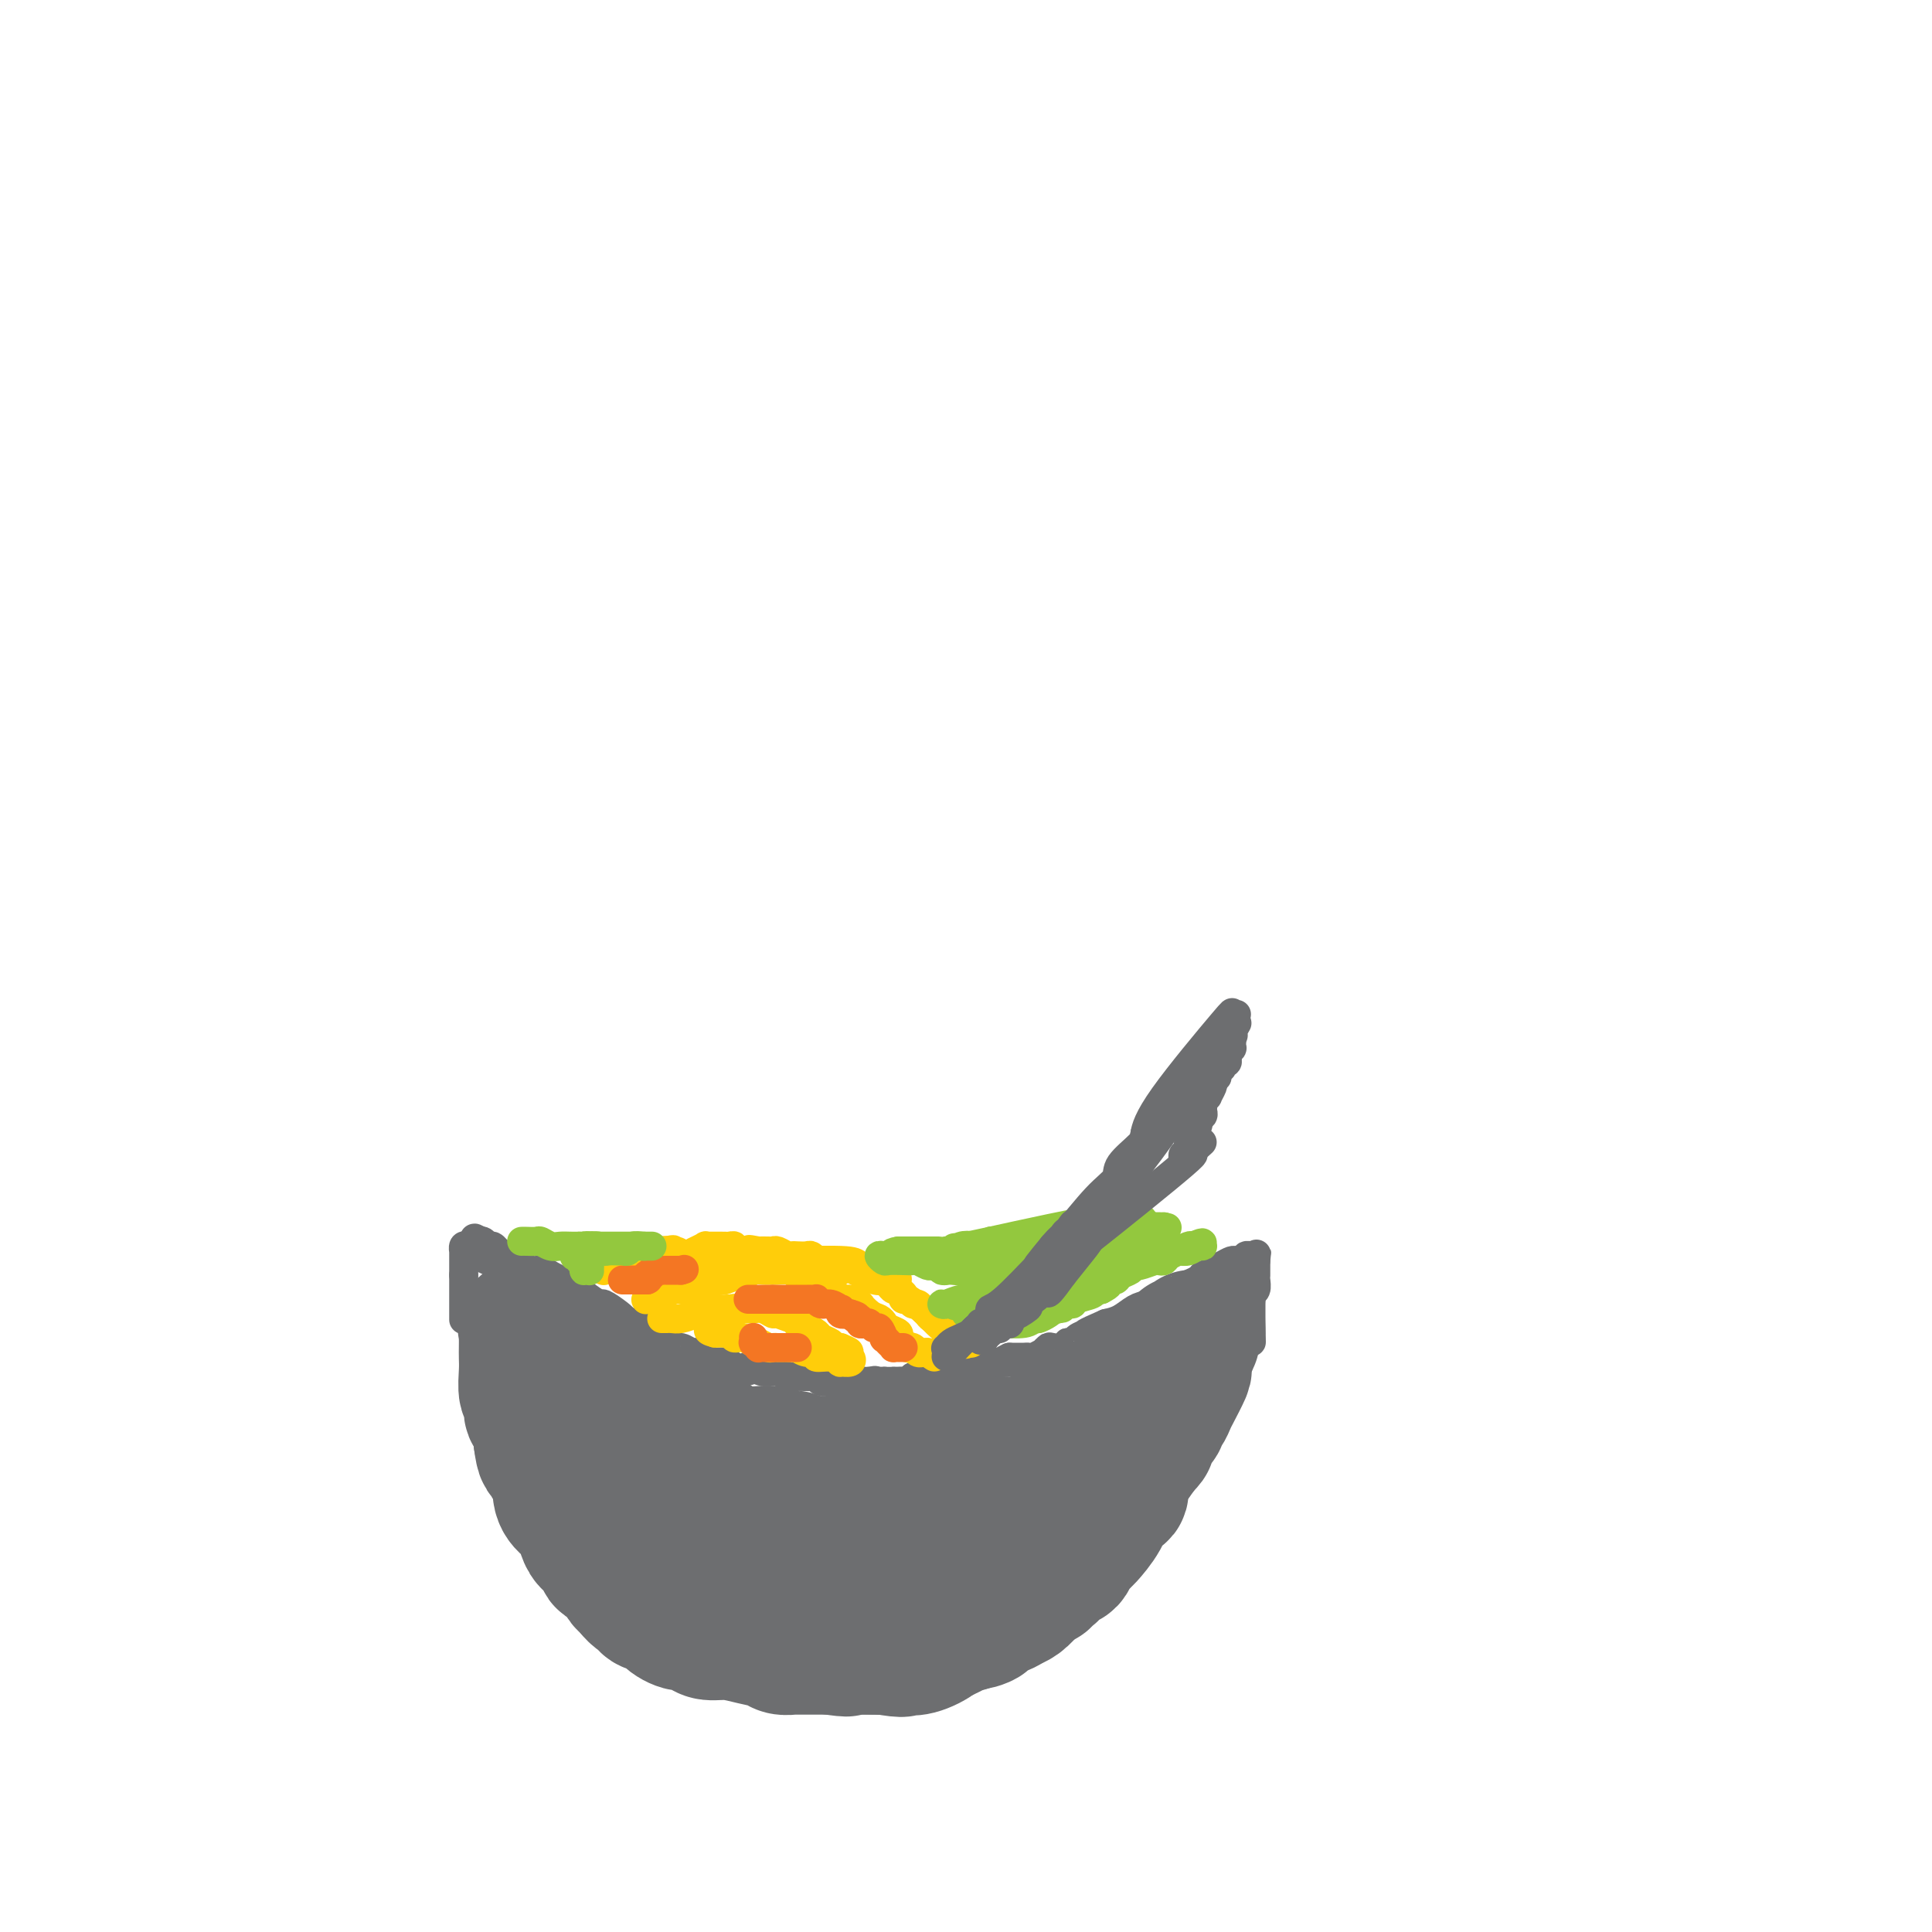 <svg viewBox='0 0 400 400' version='1.1' xmlns='http://www.w3.org/2000/svg' xmlns:xlink='http://www.w3.org/1999/xlink'><g fill='none' stroke='#6D6E70' stroke-width='28' stroke-linecap='round' stroke-linejoin='round'><path d='M114,283c-0.080,-0.133 -0.160,-0.266 0,0c0.160,0.266 0.562,0.931 1,2c0.438,1.069 0.914,2.542 1,4c0.086,1.458 -0.219,2.901 0,4c0.219,1.099 0.962,1.852 2,3c1.038,1.148 2.371,2.689 3,4c0.629,1.311 0.554,2.391 1,3c0.446,0.609 1.413,0.745 2,1c0.587,0.255 0.793,0.627 1,1'/><path d='M125,305c1.748,2.328 1.617,2.148 3,3c1.383,0.852 4.279,2.735 6,4c1.721,1.265 2.267,1.911 3,3c0.733,1.089 1.653,2.621 3,4c1.347,1.379 3.120,2.604 5,5c1.880,2.396 3.868,5.963 5,8c1.132,2.037 1.410,2.543 2,3c0.590,0.457 1.492,0.864 2,1c0.508,0.136 0.621,0.002 1,0c0.379,-0.002 1.023,0.129 3,1c1.977,0.871 5.285,2.482 8,3c2.715,0.518 4.835,-0.057 6,0c1.165,0.057 1.374,0.747 2,1c0.626,0.253 1.669,0.068 3,0c1.331,-0.068 2.952,-0.019 4,0c1.048,0.019 1.524,0.010 2,0'/><path d='M183,341c5.447,0.935 3.564,0.272 3,0c-0.564,-0.272 0.189,-0.154 1,0c0.811,0.154 1.678,0.343 3,0c1.322,-0.343 3.097,-1.218 4,-2c0.903,-0.782 0.934,-1.471 2,-2c1.066,-0.529 3.167,-0.897 4,-1c0.833,-0.103 0.399,0.060 1,0c0.601,-0.060 2.236,-0.341 3,-1c0.764,-0.659 0.655,-1.695 1,-2c0.345,-0.305 1.143,0.122 2,0c0.857,-0.122 1.774,-0.792 2,-1c0.226,-0.208 -0.238,0.046 0,0c0.238,-0.046 1.177,-0.394 2,-1c0.823,-0.606 1.529,-1.471 2,-2c0.471,-0.529 0.706,-0.723 1,-1c0.294,-0.277 0.647,-0.639 1,-1'/><path d='M215,327c1.882,-1.184 1.085,-0.144 1,0c-0.085,0.144 0.540,-0.609 1,-1c0.460,-0.391 0.753,-0.419 1,-1c0.247,-0.581 0.448,-1.714 1,-2c0.552,-0.286 1.455,0.277 2,0c0.545,-0.277 0.730,-1.392 1,-2c0.270,-0.608 0.624,-0.710 1,-1c0.376,-0.290 0.774,-0.770 1,-1c0.226,-0.230 0.280,-0.211 1,-1c0.720,-0.789 2.106,-2.386 3,-4c0.894,-1.614 1.297,-3.244 2,-4c0.703,-0.756 1.708,-0.636 2,-1c0.292,-0.364 -0.128,-1.211 0,-2c0.128,-0.789 0.804,-1.520 1,-2c0.196,-0.480 -0.087,-0.709 0,-1c0.087,-0.291 0.543,-0.646 1,-1'/><path d='M234,303c3.117,-4.091 1.408,-2.318 1,-2c-0.408,0.318 0.483,-0.821 1,-2c0.517,-1.179 0.659,-2.400 1,-3c0.341,-0.600 0.880,-0.581 1,-1c0.120,-0.419 -0.179,-1.278 0,-2c0.179,-0.722 0.836,-1.308 1,-2c0.164,-0.692 -0.166,-1.491 0,-2c0.166,-0.509 0.829,-0.728 1,-1c0.171,-0.272 -0.150,-0.595 0,-1c0.150,-0.405 0.772,-0.890 1,-1c0.228,-0.110 0.061,0.156 0,0c-0.061,-0.156 -0.016,-0.734 0,-1c0.016,-0.266 0.005,-0.219 0,0c-0.005,0.219 -0.002,0.609 0,1'/><path d='M241,286c1.125,-2.018 0.437,1.437 0,3c-0.437,1.563 -0.623,1.235 -1,2c-0.377,0.765 -0.946,2.624 -2,4c-1.054,1.376 -2.593,2.270 -4,4c-1.407,1.730 -2.683,4.298 -4,6c-1.317,1.702 -2.676,2.539 -4,4c-1.324,1.461 -2.614,3.546 -4,5c-1.386,1.454 -2.869,2.276 -4,3c-1.131,0.724 -1.908,1.350 -3,2c-1.092,0.650 -2.497,1.325 -4,2c-1.503,0.675 -3.105,1.350 -4,2c-0.895,0.650 -1.082,1.276 -2,2c-0.918,0.724 -2.566,1.544 -4,2c-1.434,0.456 -2.655,0.546 -4,1c-1.345,0.454 -2.813,1.273 -4,2c-1.187,0.727 -2.094,1.364 -3,2'/><path d='M190,332c-5.716,2.962 -4.006,1.368 -4,1c0.006,-0.368 -1.692,0.490 -3,1c-1.308,0.510 -2.228,0.673 -3,1c-0.772,0.327 -1.398,0.820 -2,1c-0.602,0.180 -1.182,0.048 -2,0c-0.818,-0.048 -1.875,-0.013 -3,0c-1.125,0.013 -2.318,0.003 -3,0c-0.682,-0.003 -0.854,0.000 -1,0c-0.146,-0.000 -0.266,-0.004 -1,0c-0.734,0.004 -2.084,0.016 -3,0c-0.916,-0.016 -1.400,-0.060 -2,0c-0.600,0.060 -1.315,0.223 -2,0c-0.685,-0.223 -1.338,-0.833 -2,-1c-0.662,-0.167 -1.332,0.109 -2,0c-0.668,-0.109 -1.334,-0.603 -2,-1c-0.666,-0.397 -1.333,-0.699 -2,-1'/><path d='M153,333c-3.718,-0.403 -1.512,0.090 -1,0c0.512,-0.090 -0.670,-0.763 -1,-1c-0.330,-0.237 0.192,-0.039 0,0c-0.192,0.039 -1.098,-0.080 -2,0c-0.902,0.080 -1.800,0.358 -2,0c-0.200,-0.358 0.298,-1.352 0,-2c-0.298,-0.648 -1.393,-0.949 -2,-1c-0.607,-0.051 -0.728,0.149 -1,0c-0.272,-0.149 -0.696,-0.647 -1,-1c-0.304,-0.353 -0.487,-0.560 -1,-1c-0.513,-0.440 -1.356,-1.112 -2,-2c-0.644,-0.888 -1.090,-1.992 -2,-3c-0.910,-1.008 -2.285,-1.920 -3,-3c-0.715,-1.080 -0.769,-2.329 -1,-3c-0.231,-0.671 -0.637,-0.763 -1,-1c-0.363,-0.237 -0.681,-0.618 -1,-1'/><path d='M132,314c-2.101,-2.789 -1.352,-2.260 -1,-2c0.352,0.260 0.307,0.251 0,0c-0.307,-0.251 -0.877,-0.744 -1,-1c-0.123,-0.256 0.203,-0.274 0,-1c-0.203,-0.726 -0.933,-2.158 -1,-3c-0.067,-0.842 0.529,-1.094 0,-2c-0.529,-0.906 -2.183,-2.467 -3,-4c-0.817,-1.533 -0.797,-3.040 -1,-4c-0.203,-0.960 -0.629,-1.374 -1,-2c-0.371,-0.626 -0.688,-1.464 -1,-2c-0.312,-0.536 -0.619,-0.770 -1,-1c-0.381,-0.230 -0.837,-0.457 -1,-1c-0.163,-0.543 -0.033,-1.403 0,-2c0.033,-0.597 -0.029,-0.930 0,-1c0.029,-0.070 0.151,0.123 0,0c-0.151,-0.123 -0.576,-0.561 -1,-1'/><path d='M120,287c-1.807,-4.334 -0.326,-1.669 0,-1c0.326,0.669 -0.505,-0.657 -1,-1c-0.495,-0.343 -0.655,0.297 -1,0c-0.345,-0.297 -0.875,-1.531 -1,-2c-0.125,-0.469 0.156,-0.172 0,0c-0.156,0.172 -0.748,0.219 -1,0c-0.252,-0.219 -0.162,-0.702 0,-1c0.162,-0.298 0.397,-0.409 0,-1c-0.397,-0.591 -1.426,-1.660 -2,-2c-0.574,-0.340 -0.694,0.049 -1,0c-0.306,-0.049 -0.799,-0.535 -1,-1c-0.201,-0.465 -0.109,-0.909 0,-1c0.109,-0.091 0.235,0.172 0,0c-0.235,-0.172 -0.833,-0.777 -1,-1c-0.167,-0.223 0.095,-0.064 0,0c-0.095,0.064 -0.548,0.032 -1,0'/><path d='M110,276c-1.774,-1.980 -1.207,-1.429 -1,-1c0.207,0.429 0.056,0.735 0,1c-0.056,0.265 -0.016,0.488 0,1c0.016,0.512 0.008,1.311 0,2c-0.008,0.689 -0.017,1.267 0,2c0.017,0.733 0.060,1.619 0,3c-0.060,1.381 -0.223,3.255 0,4c0.223,0.745 0.830,0.360 1,1c0.170,0.640 -0.099,2.306 0,3c0.099,0.694 0.565,0.418 1,1c0.435,0.582 0.839,2.024 1,3c0.161,0.976 0.081,1.488 0,2'/><path d='M112,298c0.509,3.980 0.782,2.929 1,3c0.218,0.071 0.381,1.265 1,2c0.619,0.735 1.693,1.013 2,2c0.307,0.987 -0.153,2.683 0,4c0.153,1.317 0.919,2.254 2,3c1.081,0.746 2.478,1.299 3,2c0.522,0.701 0.168,1.549 0,2c-0.168,0.451 -0.152,0.506 0,1c0.152,0.494 0.439,1.426 1,2c0.561,0.574 1.397,0.791 2,1c0.603,0.209 0.974,0.410 1,1c0.026,0.590 -0.292,1.571 0,2c0.292,0.429 1.194,0.308 2,1c0.806,0.692 1.516,2.198 2,3c0.484,0.802 0.742,0.901 1,1'/><path d='M130,328c3.451,4.679 3.078,1.377 3,1c-0.078,-0.377 0.139,2.171 1,3c0.861,0.829 2.367,-0.062 3,0c0.633,0.062 0.395,1.078 1,2c0.605,0.922 2.054,1.749 3,2c0.946,0.251 1.389,-0.073 2,0c0.611,0.073 1.389,0.544 2,1c0.611,0.456 1.055,0.896 2,1c0.945,0.104 2.390,-0.130 4,0c1.610,0.130 3.384,0.623 5,1c1.616,0.377 3.072,0.637 4,1c0.928,0.363 1.326,0.829 2,1c0.674,0.171 1.624,0.046 2,0c0.376,-0.046 0.178,-0.012 1,0c0.822,0.012 2.663,0.004 4,0c1.337,-0.004 2.168,-0.002 3,0'/><path d='M172,341c5.240,0.773 2.839,0.207 2,0c-0.839,-0.207 -0.116,-0.055 1,0c1.116,0.055 2.626,0.015 3,0c0.374,-0.015 -0.388,-0.003 0,0c0.388,0.003 1.927,-0.002 3,0c1.073,0.002 1.679,0.012 2,0c0.321,-0.012 0.355,-0.045 1,0c0.645,0.045 1.901,0.167 3,0c1.099,-0.167 2.041,-0.622 3,-1c0.959,-0.378 1.933,-0.679 3,-1c1.067,-0.321 2.225,-0.663 3,-1c0.775,-0.337 1.166,-0.671 2,-1c0.834,-0.329 2.110,-0.655 3,-1c0.890,-0.345 1.393,-0.708 2,-1c0.607,-0.292 1.316,-0.512 2,-1c0.684,-0.488 1.342,-1.244 2,-2'/><path d='M207,332c3.578,-1.301 2.522,-0.053 2,0c-0.522,0.053 -0.509,-1.089 0,-2c0.509,-0.911 1.515,-1.589 2,-2c0.485,-0.411 0.448,-0.553 1,-1c0.552,-0.447 1.691,-1.199 2,-2c0.309,-0.801 -0.212,-1.649 0,-2c0.212,-0.351 1.159,-0.203 2,-1c0.841,-0.797 1.577,-2.538 2,-3c0.423,-0.462 0.533,0.355 1,0c0.467,-0.355 1.291,-1.881 2,-3c0.709,-1.119 1.303,-1.830 2,-2c0.697,-0.170 1.496,0.200 3,-1c1.504,-1.200 3.712,-3.971 5,-6c1.288,-2.029 1.654,-3.315 2,-4c0.346,-0.685 0.670,-0.767 1,-1c0.330,-0.233 0.665,-0.616 1,-1'/><path d='M235,301c4.571,-4.914 1.998,-1.698 1,-1c-0.998,0.698 -0.421,-1.122 0,-2c0.421,-0.878 0.686,-0.813 1,-1c0.314,-0.187 0.675,-0.627 1,-1c0.325,-0.373 0.612,-0.681 1,-1c0.388,-0.319 0.876,-0.649 1,-1c0.124,-0.351 -0.117,-0.721 0,-1c0.117,-0.279 0.592,-0.465 1,-1c0.408,-0.535 0.751,-1.418 1,-2c0.249,-0.582 0.406,-0.863 1,-2c0.594,-1.137 1.627,-3.132 2,-4c0.373,-0.868 0.086,-0.611 0,-1c-0.086,-0.389 0.028,-1.424 0,-2c-0.028,-0.576 -0.200,-0.694 0,-1c0.200,-0.306 0.771,-0.802 1,-1c0.229,-0.198 0.114,-0.099 0,0'/><path d='M246,279c1.764,-3.615 0.675,-1.651 0,-1c-0.675,0.651 -0.937,-0.011 -1,0c-0.063,0.011 0.073,0.695 0,1c-0.073,0.305 -0.356,0.233 -1,1c-0.644,0.767 -1.649,2.375 -2,3c-0.351,0.625 -0.046,0.268 -1,1c-0.954,0.732 -3.165,2.553 -5,4c-1.835,1.447 -3.292,2.520 -4,3c-0.708,0.480 -0.665,0.366 -2,1c-1.335,0.634 -4.049,2.015 -6,3c-1.951,0.985 -3.141,1.573 -4,2c-0.859,0.427 -1.388,0.693 -2,1c-0.612,0.307 -1.306,0.653 -2,1'/><path d='M216,299c-5.012,3.543 -2.542,2.399 -2,2c0.542,-0.399 -0.843,-0.054 -2,0c-1.157,0.054 -2.087,-0.182 -3,0c-0.913,0.182 -1.810,0.781 -3,1c-1.190,0.219 -2.673,0.059 -4,0c-1.327,-0.059 -2.497,-0.015 -4,0c-1.503,0.015 -3.337,0.003 -5,0c-1.663,-0.003 -3.154,0.003 -4,0c-0.846,-0.003 -1.046,-0.015 -2,0c-0.954,0.015 -2.662,0.057 -4,0c-1.338,-0.057 -2.305,-0.211 -3,0c-0.695,0.211 -1.117,0.789 -2,1c-0.883,0.211 -2.226,0.057 -3,0c-0.774,-0.057 -0.978,-0.015 -2,0c-1.022,0.015 -2.864,0.004 -4,0c-1.136,-0.004 -1.568,-0.002 -2,0'/><path d='M167,303c-8.160,0.376 -4.060,-0.684 -3,-1c1.060,-0.316 -0.919,0.111 -2,0c-1.081,-0.111 -1.262,-0.761 -2,-1c-0.738,-0.239 -2.032,-0.067 -3,0c-0.968,0.067 -1.612,0.029 -2,0c-0.388,-0.029 -0.522,-0.049 -1,0c-0.478,0.049 -1.301,0.168 -2,0c-0.699,-0.168 -1.272,-0.624 -2,-1c-0.728,-0.376 -1.609,-0.674 -2,-1c-0.391,-0.326 -0.292,-0.680 -1,-1c-0.708,-0.320 -2.221,-0.607 -3,-1c-0.779,-0.393 -0.822,-0.893 -1,-1c-0.178,-0.107 -0.491,0.177 -1,0c-0.509,-0.177 -1.214,-0.817 -2,-1c-0.786,-0.183 -1.653,0.091 -2,0c-0.347,-0.091 -0.173,-0.545 0,-1'/><path d='M138,294c-4.826,-1.349 -2.392,-0.221 -2,0c0.392,0.221 -1.258,-0.466 -2,-1c-0.742,-0.534 -0.575,-0.916 -1,-1c-0.425,-0.084 -1.441,0.131 -2,0c-0.559,-0.131 -0.661,-0.609 -1,-1c-0.339,-0.391 -0.913,-0.694 -1,-1c-0.087,-0.306 0.314,-0.614 0,-1c-0.314,-0.386 -1.345,-0.850 -2,-1c-0.655,-0.150 -0.936,0.013 -1,0c-0.064,-0.013 0.088,-0.203 -1,-1c-1.088,-0.797 -3.416,-2.200 -5,-3c-1.584,-0.800 -2.425,-0.998 -3,-1c-0.575,-0.002 -0.886,0.192 -1,0c-0.114,-0.192 -0.033,-0.769 0,-1c0.033,-0.231 0.016,-0.115 0,0'/><path d='M116,282c-3.399,-1.905 -0.895,-0.666 0,0c0.895,0.666 0.182,0.761 0,1c-0.182,0.239 0.165,0.622 1,2c0.835,1.378 2.156,3.751 4,6c1.844,2.249 4.211,4.374 6,6c1.789,1.626 3.000,2.754 6,5c3.000,2.246 7.790,5.610 10,7c2.210,1.390 1.841,0.806 2,1c0.159,0.194 0.847,1.165 2,2c1.153,0.835 2.772,1.532 4,2c1.228,0.468 2.065,0.705 3,1c0.935,0.295 1.967,0.647 3,1'/><path d='M157,316c4.219,2.514 2.767,1.798 4,2c1.233,0.202 5.152,1.322 7,2c1.848,0.678 1.626,0.915 2,1c0.374,0.085 1.346,0.019 2,0c0.654,-0.019 0.990,0.010 2,0c1.010,-0.010 2.692,-0.059 4,0c1.308,0.059 2.240,0.225 3,0c0.760,-0.225 1.347,-0.842 2,-1c0.653,-0.158 1.370,0.143 2,0c0.630,-0.143 1.172,-0.728 2,-1c0.828,-0.272 1.941,-0.230 3,0c1.059,0.230 2.063,0.647 4,0c1.937,-0.647 4.808,-2.359 6,-3c1.192,-0.641 0.706,-0.211 1,0c0.294,0.211 1.370,0.203 2,0c0.630,-0.203 0.815,-0.602 1,-1'/><path d='M204,315c3.413,-0.872 0.445,-0.051 0,0c-0.445,0.051 1.634,-0.669 3,-1c1.366,-0.331 2.019,-0.273 2,0c-0.019,0.273 -0.710,0.760 0,0c0.710,-0.760 2.820,-2.767 4,-4c1.180,-1.233 1.429,-1.693 2,-2c0.571,-0.307 1.463,-0.460 2,-1c0.537,-0.540 0.717,-1.468 1,-2c0.283,-0.532 0.668,-0.668 1,-1c0.332,-0.332 0.613,-0.860 1,-1c0.387,-0.140 0.882,0.107 1,0c0.118,-0.107 -0.140,-0.567 0,-1c0.140,-0.433 0.677,-0.838 1,-1c0.323,-0.162 0.433,-0.082 1,0c0.567,0.082 1.591,0.166 2,0c0.409,-0.166 0.205,-0.583 0,-1'/><path d='M225,300c3.411,-2.482 1.440,-1.186 1,-1c-0.440,0.186 0.653,-0.739 1,-1c0.347,-0.261 -0.052,0.141 0,0c0.052,-0.141 0.556,-0.825 1,-1c0.444,-0.175 0.827,0.159 1,0c0.173,-0.159 0.137,-0.813 0,-1c-0.137,-0.187 -0.374,0.091 0,0c0.374,-0.091 1.358,-0.550 2,-1c0.642,-0.450 0.943,-0.891 1,-1c0.057,-0.109 -0.128,0.112 0,0c0.128,-0.112 0.570,-0.559 1,-1c0.430,-0.441 0.847,-0.878 1,-1c0.153,-0.122 0.041,0.070 0,0c-0.041,-0.070 -0.011,-0.404 0,-1c0.011,-0.596 0.003,-1.456 0,-2c-0.003,-0.544 -0.002,-0.772 0,-1'/><path d='M234,288c1.392,-1.853 0.373,-0.487 0,0c-0.373,0.487 -0.099,0.095 0,0c0.099,-0.095 0.024,0.107 0,0c-0.024,-0.107 0.003,-0.524 0,-1c-0.003,-0.476 -0.034,-1.011 0,-1c0.034,0.011 0.135,0.566 0,1c-0.135,0.434 -0.506,0.745 -1,1c-0.494,0.255 -1.110,0.452 -2,1c-0.890,0.548 -2.053,1.446 -3,2c-0.947,0.554 -1.678,0.765 -2,1c-0.322,0.235 -0.235,0.496 -1,1c-0.765,0.504 -2.383,1.252 -4,2'/><path d='M221,295c-2.141,1.337 -0.995,1.181 -1,1c-0.005,-0.181 -1.161,-0.385 -2,0c-0.839,0.385 -1.360,1.361 -2,2c-0.640,0.639 -1.398,0.942 -2,1c-0.602,0.058 -1.049,-0.128 -2,0c-0.951,0.128 -2.407,0.569 -3,1c-0.593,0.431 -0.323,0.851 -1,1c-0.677,0.149 -2.303,0.026 -3,0c-0.697,-0.026 -0.467,0.045 -1,0c-0.533,-0.045 -1.830,-0.204 -3,0c-1.170,0.204 -2.212,0.773 -3,1c-0.788,0.227 -1.322,0.113 -2,0c-0.678,-0.113 -1.501,-0.226 -2,0c-0.499,0.226 -0.673,0.792 -1,1c-0.327,0.208 -0.808,0.060 -1,0c-0.192,-0.060 -0.096,-0.030 0,0'/></g>
<g fill='none' stroke='#6D6E70' stroke-width='6' stroke-linecap='round' stroke-linejoin='round'><path d='M96,273c0.000,0.200 0.000,0.401 0,0c0.000,-0.401 0.000,-1.403 0,-2c-0.000,-0.597 -0.000,-0.790 0,-1c0.000,-0.210 0.000,-0.438 0,-1c-0.000,-0.563 -0.000,-1.460 0,-2c0.000,-0.540 0.000,-0.722 0,-1c0.000,-0.278 0.000,-0.651 0,-1c0.000,-0.349 0.000,-0.675 0,-1'/><path d='M96,264c0.000,-1.636 0.000,-1.227 0,-1c-0.000,0.227 -0.000,0.270 0,0c0.000,-0.270 0.000,-0.855 0,-1c-0.000,-0.145 -0.000,0.149 0,0c0.000,-0.149 0.000,-0.743 0,-1c-0.000,-0.257 -0.001,-0.178 0,0c0.001,0.178 0.003,0.454 0,0c-0.003,-0.454 -0.011,-1.638 0,-2c0.011,-0.362 0.042,0.099 0,0c-0.042,-0.099 -0.155,-0.759 0,-1c0.155,-0.241 0.580,-0.065 1,0c0.420,0.065 0.834,0.019 1,0c0.166,-0.019 0.083,-0.009 0,0'/><path d='M98,258c0.319,-0.976 0.118,-0.415 0,0c-0.118,0.415 -0.152,0.685 0,1c0.152,0.315 0.489,0.676 1,1c0.511,0.324 1.197,0.611 2,1c0.803,0.389 1.725,0.879 2,1c0.275,0.121 -0.096,-0.126 0,0c0.096,0.126 0.658,0.626 1,1c0.342,0.374 0.464,0.621 1,1c0.536,0.379 1.487,0.890 2,1c0.513,0.110 0.589,-0.182 1,0c0.411,0.182 1.158,0.837 2,1c0.842,0.163 1.781,-0.166 2,0c0.219,0.166 -0.282,0.828 0,1c0.282,0.172 1.345,-0.146 2,0c0.655,0.146 0.901,0.756 1,1c0.099,0.244 0.049,0.122 0,0'/><path d='M115,268c2.252,1.186 -0.619,-0.849 -2,-2c-1.381,-1.151 -1.273,-1.419 -2,-2c-0.727,-0.581 -2.290,-1.475 -3,-2c-0.710,-0.525 -0.569,-0.681 -1,-1c-0.431,-0.319 -1.435,-0.802 -2,-1c-0.565,-0.198 -0.690,-0.110 -1,0c-0.310,0.110 -0.804,0.241 -1,0c-0.196,-0.241 -0.094,-0.853 0,-1c0.094,-0.147 0.179,0.171 0,0c-0.179,-0.171 -0.622,-0.830 -1,-1c-0.378,-0.170 -0.690,0.151 -1,0c-0.310,-0.151 -0.619,-0.772 -1,-1c-0.381,-0.228 -0.833,-0.061 -1,0c-0.167,0.061 -0.048,0.018 0,0c0.048,-0.018 0.024,-0.009 0,0'/><path d='M99,257c-2.122,-1.583 0.572,-0.042 2,1c1.428,1.042 1.590,1.585 2,2c0.410,0.415 1.068,0.702 2,1c0.932,0.298 2.139,0.606 3,1c0.861,0.394 1.378,0.875 2,1c0.622,0.125 1.349,-0.107 2,0c0.651,0.107 1.225,0.554 2,1c0.775,0.446 1.749,0.892 2,1c0.251,0.108 -0.223,-0.121 0,0c0.223,0.121 1.143,0.591 2,1c0.857,0.409 1.652,0.757 2,1c0.348,0.243 0.251,0.380 1,1c0.749,0.620 2.345,1.723 3,2c0.655,0.277 0.369,-0.272 1,0c0.631,0.272 2.180,1.363 3,2c0.820,0.637 0.910,0.818 1,1'/><path d='M129,273c4.781,2.715 1.733,1.502 1,1c-0.733,-0.502 0.850,-0.293 2,0c1.150,0.293 1.867,0.671 2,1c0.133,0.329 -0.319,0.609 0,1c0.319,0.391 1.408,0.893 2,1c0.592,0.107 0.686,-0.183 1,0c0.314,0.183 0.848,0.838 1,1c0.152,0.162 -0.077,-0.167 0,0c0.077,0.167 0.459,0.832 1,1c0.541,0.168 1.242,-0.161 2,0c0.758,0.161 1.572,0.813 2,1c0.428,0.187 0.471,-0.091 1,0c0.529,0.091 1.544,0.550 2,1c0.456,0.450 0.354,0.890 1,1c0.646,0.110 2.042,-0.112 3,0c0.958,0.112 1.479,0.556 2,1'/><path d='M152,283c4.198,1.564 3.194,0.476 3,0c-0.194,-0.476 0.422,-0.338 1,0c0.578,0.338 1.118,0.875 2,1c0.882,0.125 2.106,-0.164 3,0c0.894,0.164 1.457,0.780 2,1c0.543,0.220 1.066,0.045 2,0c0.934,-0.045 2.277,0.041 3,0c0.723,-0.041 0.824,-0.207 1,0c0.176,0.207 0.427,0.788 1,1c0.573,0.212 1.467,0.057 2,0c0.533,-0.057 0.706,-0.015 1,0c0.294,0.015 0.709,0.004 1,0c0.291,-0.004 0.460,-0.001 1,0c0.540,0.001 1.453,0.000 2,0c0.547,-0.000 0.728,-0.000 1,0c0.272,0.000 0.636,0.000 1,0'/><path d='M179,286c4.292,0.464 1.522,0.124 1,0c-0.522,-0.124 1.203,-0.033 2,0c0.797,0.033 0.664,0.008 1,0c0.336,-0.008 1.139,0.001 2,0c0.861,-0.001 1.778,-0.010 2,0c0.222,0.010 -0.253,0.041 0,0c0.253,-0.041 1.234,-0.155 2,0c0.766,0.155 1.318,0.577 2,1c0.682,0.423 1.496,0.845 2,1c0.504,0.155 0.698,0.041 1,0c0.302,-0.041 0.711,-0.011 1,0c0.289,0.011 0.459,0.003 1,0c0.541,-0.003 1.454,-0.001 2,0c0.546,0.001 0.724,0.000 1,0c0.276,-0.000 0.650,-0.000 1,0c0.350,0.000 0.675,0.000 1,0'/><path d='M201,288c3.517,0.309 1.309,0.083 1,0c-0.309,-0.083 1.279,-0.022 2,0c0.721,0.022 0.573,0.006 1,0c0.427,-0.006 1.427,-0.001 2,0c0.573,0.001 0.717,-0.003 1,0c0.283,0.003 0.705,0.013 1,0c0.295,-0.013 0.464,-0.048 1,0c0.536,0.048 1.438,0.181 2,0c0.562,-0.181 0.784,-0.674 1,-1c0.216,-0.326 0.425,-0.483 2,-1c1.575,-0.517 4.517,-1.392 6,-2c1.483,-0.608 1.508,-0.947 2,-1c0.492,-0.053 1.451,0.182 2,0c0.549,-0.182 0.686,-0.780 1,-1c0.314,-0.220 0.804,-0.063 1,0c0.196,0.063 0.098,0.031 0,0'/><path d='M195,290c0.158,-0.032 0.317,-0.065 1,0c0.683,0.065 1.891,0.227 3,0c1.109,-0.227 2.120,-0.845 3,-1c0.880,-0.155 1.629,0.152 2,0c0.371,-0.152 0.365,-0.762 1,-1c0.635,-0.238 1.913,-0.105 3,0c1.087,0.105 1.985,0.182 3,0c1.015,-0.182 2.147,-0.623 3,-1c0.853,-0.377 1.426,-0.688 2,-1'/><path d='M216,286c3.429,-0.555 1.500,0.059 1,0c-0.500,-0.059 0.429,-0.791 1,-1c0.571,-0.209 0.786,0.104 1,0c0.214,-0.104 0.428,-0.624 1,-1c0.572,-0.376 1.500,-0.607 2,-1c0.500,-0.393 0.570,-0.946 1,-1c0.430,-0.054 1.219,0.393 2,0c0.781,-0.393 1.555,-1.625 2,-2c0.445,-0.375 0.560,0.107 1,0c0.440,-0.107 1.204,-0.803 2,-1c0.796,-0.197 1.624,0.105 2,0c0.376,-0.105 0.300,-0.616 1,-1c0.700,-0.384 2.177,-0.639 3,-1c0.823,-0.361 0.991,-0.828 1,-1c0.009,-0.172 -0.140,-0.049 0,0c0.140,0.049 0.570,0.025 1,0'/><path d='M238,276c3.588,-1.714 1.557,-0.998 1,-1c-0.557,-0.002 0.362,-0.722 1,-1c0.638,-0.278 0.997,-0.116 1,0c0.003,0.116 -0.351,0.185 0,0c0.351,-0.185 1.407,-0.623 2,-1c0.593,-0.377 0.722,-0.692 1,-1c0.278,-0.308 0.704,-0.608 1,-1c0.296,-0.392 0.460,-0.875 1,-1c0.540,-0.125 1.454,0.107 2,0c0.546,-0.107 0.723,-0.555 1,-1c0.277,-0.445 0.652,-0.889 1,-1c0.348,-0.111 0.668,0.111 1,0c0.332,-0.111 0.677,-0.556 1,-1c0.323,-0.444 0.626,-0.889 1,-1c0.374,-0.111 0.821,0.111 1,0c0.179,-0.111 0.089,-0.556 0,-1'/><path d='M254,265c2.638,-1.698 1.233,-0.444 1,0c-0.233,0.444 0.707,0.078 1,0c0.293,-0.078 -0.062,0.133 0,0c0.062,-0.133 0.539,-0.610 1,-1c0.461,-0.390 0.905,-0.693 1,-1c0.095,-0.307 -0.160,-0.618 0,-1c0.160,-0.382 0.735,-0.834 1,-1c0.265,-0.166 0.218,-0.048 0,0c-0.218,0.048 -0.609,0.024 -1,0'/><path d='M258,261c0.084,-0.295 -1.706,0.968 -3,2c-1.294,1.032 -2.090,1.835 -3,2c-0.910,0.165 -1.932,-0.306 -3,0c-1.068,0.306 -2.181,1.388 -3,2c-0.819,0.612 -1.343,0.753 -2,1c-0.657,0.247 -1.446,0.599 -2,1c-0.554,0.401 -0.873,0.850 -1,1c-0.127,0.150 -0.061,-0.001 0,0c0.061,0.001 0.119,0.152 0,0c-0.119,-0.152 -0.413,-0.608 0,-1c0.413,-0.392 1.534,-0.721 2,-1c0.466,-0.279 0.276,-0.508 1,-1c0.724,-0.492 2.362,-1.246 4,-2'/><path d='M248,265c1.112,-0.862 0.892,-1.018 1,-1c0.108,0.018 0.543,0.211 1,0c0.457,-0.211 0.934,-0.827 1,-1c0.066,-0.173 -0.280,0.097 0,0c0.280,-0.097 1.184,-0.562 2,-1c0.816,-0.438 1.543,-0.849 2,-1c0.457,-0.151 0.644,-0.040 1,0c0.356,0.040 0.880,0.011 1,0c0.120,-0.011 -0.164,-0.003 0,0c0.164,0.003 0.776,0.001 1,0c0.224,-0.001 0.060,-0.000 0,0c-0.060,0.000 -0.017,0.000 0,0c0.017,-0.000 0.009,-0.000 0,0'/><path d='M258,261c1.547,-0.654 0.414,-0.289 0,0c-0.414,0.289 -0.110,0.501 0,1c0.110,0.499 0.025,1.284 0,2c-0.025,0.716 0.008,1.361 0,2c-0.008,0.639 -0.059,1.270 0,2c0.059,0.730 0.226,1.558 0,2c-0.226,0.442 -0.845,0.499 -1,1c-0.155,0.501 0.155,1.445 0,2c-0.155,0.555 -0.773,0.721 -1,1c-0.227,0.279 -0.061,0.673 0,1c0.061,0.327 0.016,0.588 0,1c-0.016,0.412 -0.005,0.975 0,1c0.005,0.025 0.002,-0.487 0,-1'/><path d='M256,276c-0.354,2.427 -0.238,0.996 0,0c0.238,-0.996 0.600,-1.557 1,-2c0.400,-0.443 0.839,-0.767 1,-1c0.161,-0.233 0.043,-0.373 0,-1c-0.043,-0.627 -0.012,-1.740 0,-2c0.012,-0.260 0.003,0.334 0,0c-0.003,-0.334 -0.001,-1.596 0,-2c0.001,-0.404 0.000,0.050 0,0c-0.000,-0.050 -0.000,-0.605 0,-1c0.000,-0.395 0.000,-0.632 0,-1c-0.000,-0.368 -0.000,-0.868 0,-1c0.000,-0.132 0.000,0.106 0,0c-0.000,-0.106 -0.000,-0.554 0,-1c0.000,-0.446 0.000,-0.889 0,-1c-0.000,-0.111 -0.000,0.111 0,0c0.000,-0.111 0.000,-0.556 0,-1'/><path d='M258,262c0.536,-2.087 0.876,-0.305 1,0c0.124,0.305 0.033,-0.869 0,-1c-0.033,-0.131 -0.009,0.779 0,1c0.009,0.221 0.002,-0.249 0,0c-0.002,0.249 -0.001,1.216 0,2c0.001,0.784 0.000,1.383 0,2c-0.000,0.617 -0.000,1.250 0,2c0.000,0.750 0.000,1.615 0,2c-0.000,0.385 -0.000,0.288 0,1c0.000,0.712 0.000,2.232 0,3c-0.000,0.768 -0.000,0.784 0,1c0.000,0.216 0.000,0.633 0,1c-0.000,0.367 -0.000,0.683 0,1'/><path d='M259,277c0.156,2.102 0.046,-0.143 0,-1c-0.046,-0.857 -0.026,-0.328 0,0c0.026,0.328 0.060,0.454 0,-1c-0.060,-1.454 -0.212,-4.487 0,-6c0.212,-1.513 0.789,-1.505 1,-2c0.211,-0.495 0.057,-1.492 0,-2c-0.057,-0.508 -0.015,-0.529 0,-1c0.015,-0.471 0.004,-1.394 0,-2c-0.004,-0.606 -0.001,-0.894 0,-1c0.001,-0.106 0.000,-0.028 0,0c-0.000,0.028 -0.000,0.008 0,0c0.000,-0.008 0.000,-0.004 0,0'/><path d='M260,261c0.220,-2.701 0.272,-1.452 0,-1c-0.272,0.452 -0.866,0.109 -1,0c-0.134,-0.109 0.192,0.016 0,0c-0.192,-0.016 -0.901,-0.172 -1,0c-0.099,0.172 0.413,0.671 0,1c-0.413,0.329 -1.752,0.487 -3,1c-1.248,0.513 -2.404,1.380 -3,2c-0.596,0.620 -0.633,0.992 -1,1c-0.367,0.008 -1.064,-0.348 -2,0c-0.936,0.348 -2.112,1.402 -3,2c-0.888,0.598 -1.487,0.741 -2,1c-0.513,0.259 -0.941,0.633 -2,1c-1.059,0.367 -2.748,0.727 -4,1c-1.252,0.273 -2.068,0.458 -3,1c-0.932,0.542 -1.981,1.441 -3,2c-1.019,0.559 -2.010,0.780 -3,1'/><path d='M229,274c-5.577,2.419 -4.021,1.968 -4,2c0.021,0.032 -1.494,0.548 -2,1c-0.506,0.452 -0.003,0.839 0,1c0.003,0.161 -0.496,0.095 -1,0c-0.504,-0.095 -1.015,-0.217 -1,0c0.015,0.217 0.556,0.775 0,1c-0.556,0.225 -2.208,0.117 -3,0c-0.792,-0.117 -0.723,-0.241 -1,0c-0.277,0.241 -0.900,0.849 -1,1c-0.100,0.151 0.324,-0.156 0,0c-0.324,0.156 -1.396,0.774 -2,1c-0.604,0.226 -0.739,0.061 -1,0c-0.261,-0.061 -0.647,-0.016 -1,0c-0.353,0.016 -0.672,0.004 -1,0c-0.328,-0.004 -0.665,-0.001 -1,0c-0.335,0.001 -0.667,0.001 -1,0'/><path d='M209,281c-2.985,1.311 -0.449,1.087 0,1c0.449,-0.087 -1.189,-0.037 -2,0c-0.811,0.037 -0.794,0.063 -1,0c-0.206,-0.063 -0.633,-0.213 -1,0c-0.367,0.213 -0.673,0.789 -1,1c-0.327,0.211 -0.675,0.055 -1,0c-0.325,-0.055 -0.626,-0.011 -1,0c-0.374,0.011 -0.821,-0.011 -1,0c-0.179,0.011 -0.091,0.056 0,0c0.091,-0.056 0.183,-0.211 0,0c-0.183,0.211 -0.643,0.789 -1,1c-0.357,0.211 -0.611,0.057 -1,0c-0.389,-0.057 -0.912,-0.015 -1,0c-0.088,0.015 0.261,0.004 0,0c-0.261,-0.004 -1.130,-0.002 -2,0'/><path d='M196,284c-1.962,0.480 -0.367,0.181 0,0c0.367,-0.181 -0.494,-0.245 -1,0c-0.506,0.245 -0.657,0.798 -1,1c-0.343,0.202 -0.880,0.054 -1,0c-0.120,-0.054 0.175,-0.014 0,0c-0.175,0.014 -0.820,0.003 -1,0c-0.180,-0.003 0.107,0.003 0,0c-0.107,-0.003 -0.606,-0.015 -1,0c-0.394,0.015 -0.683,0.057 -1,0c-0.317,-0.057 -0.662,-0.211 -1,0c-0.338,0.211 -0.668,0.789 -1,1c-0.332,0.211 -0.666,0.057 -1,0c-0.334,-0.057 -0.667,-0.016 -1,0c-0.333,0.016 -0.667,0.008 -1,0'/><path d='M185,286c-2.166,0.309 -2.081,0.081 -2,0c0.081,-0.081 0.159,-0.014 0,0c-0.159,0.014 -0.554,-0.024 -1,0c-0.446,0.024 -0.941,0.112 -1,0c-0.059,-0.112 0.320,-0.422 0,0c-0.320,0.422 -1.339,1.577 -2,2c-0.661,0.423 -0.963,0.113 -1,0c-0.037,-0.113 0.193,-0.030 0,0c-0.193,0.030 -0.809,0.008 -1,0c-0.191,-0.008 0.041,-0.002 0,0c-0.041,0.002 -0.357,0.001 -1,0c-0.643,-0.001 -1.612,-0.000 -2,0c-0.388,0.000 -0.194,0.000 0,0'/></g>
<g fill='none' stroke='#FFCD0A' stroke-width='6' stroke-linecap='round' stroke-linejoin='round'><path d='M137,273c0.351,0.006 0.703,0.012 1,0c0.297,-0.012 0.541,-0.042 1,0c0.459,0.042 1.134,0.155 2,0c0.866,-0.155 1.923,-0.578 3,-1c1.077,-0.422 2.175,-0.844 3,-1c0.825,-0.156 1.379,-0.044 2,0c0.621,0.044 1.311,0.022 2,0'/><path d='M151,271c2.220,-0.308 0.770,-0.079 1,0c0.230,0.079 2.140,0.006 3,0c0.860,-0.006 0.672,0.055 1,0c0.328,-0.055 1.174,-0.226 2,0c0.826,0.226 1.631,0.848 2,1c0.369,0.152 0.301,-0.167 1,0c0.699,0.167 2.166,0.818 3,1c0.834,0.182 1.034,-0.106 1,0c-0.034,0.106 -0.304,0.606 0,1c0.304,0.394 1.181,0.684 2,1c0.819,0.316 1.581,0.659 2,1c0.419,0.341 0.494,0.679 1,1c0.506,0.321 1.444,0.625 2,1c0.556,0.375 0.730,0.821 1,1c0.270,0.179 0.635,0.089 1,0'/><path d='M174,279c3.571,1.405 0.997,0.916 0,1c-0.997,0.084 -0.419,0.740 0,1c0.419,0.260 0.677,0.123 1,0c0.323,-0.123 0.709,-0.233 1,0c0.291,0.233 0.487,0.810 0,1c-0.487,0.190 -1.656,-0.006 -2,0c-0.344,0.006 0.137,0.213 0,0c-0.137,-0.213 -0.892,-0.845 -2,-1c-1.108,-0.155 -2.570,0.168 -3,0c-0.430,-0.168 0.174,-0.829 0,-1c-0.174,-0.171 -1.124,0.146 -2,0c-0.876,-0.146 -1.679,-0.756 -2,-1c-0.321,-0.244 -0.161,-0.122 0,0'/><path d='M165,279c-1.879,-0.309 -1.077,-0.083 -1,0c0.077,0.083 -0.571,0.022 -1,0c-0.429,-0.022 -0.639,-0.005 -1,0c-0.361,0.005 -0.874,-0.003 -1,0c-0.126,0.003 0.136,0.016 0,0c-0.136,-0.016 -0.669,-0.061 -1,0c-0.331,0.061 -0.461,0.228 -1,0c-0.539,-0.228 -1.487,-0.849 -2,-1c-0.513,-0.151 -0.590,0.170 -1,0c-0.410,-0.170 -1.152,-0.830 -2,-1c-0.848,-0.170 -1.802,0.151 -2,0c-0.198,-0.151 0.359,-0.772 0,-1c-0.359,-0.228 -1.635,-0.061 -2,0c-0.365,0.061 0.181,0.018 0,0c-0.181,-0.018 -1.091,-0.009 -2,0'/><path d='M148,276c-2.646,-0.691 -0.761,-0.917 0,-1c0.761,-0.083 0.397,-0.022 0,0c-0.397,0.022 -0.828,0.006 -1,0c-0.172,-0.006 -0.086,-0.003 0,0'/><path d='M134,269c-0.264,0.081 -0.529,0.161 0,0c0.529,-0.161 1.851,-0.564 3,-1c1.149,-0.436 2.125,-0.905 3,-1c0.875,-0.095 1.648,0.185 2,0c0.352,-0.185 0.282,-0.834 1,-1c0.718,-0.166 2.223,0.151 3,0c0.777,-0.151 0.824,-0.772 1,-1c0.176,-0.228 0.479,-0.065 1,0c0.521,0.065 1.261,0.033 2,0'/><path d='M150,265c2.833,-0.862 1.914,-1.015 2,-1c0.086,0.015 1.176,0.200 2,0c0.824,-0.200 1.381,-0.785 2,-1c0.619,-0.215 1.301,-0.058 2,0c0.699,0.058 1.414,0.019 2,0c0.586,-0.019 1.044,-0.016 1,0c-0.044,0.016 -0.589,0.046 0,0c0.589,-0.046 2.312,-0.167 3,0c0.688,0.167 0.342,0.622 1,1c0.658,0.378 2.322,0.680 3,1c0.678,0.320 0.370,0.659 1,1c0.630,0.341 2.196,0.682 3,1c0.804,0.318 0.844,0.611 1,1c0.156,0.389 0.427,0.874 1,1c0.573,0.126 1.450,-0.107 2,0c0.550,0.107 0.775,0.553 1,1'/><path d='M177,270c2.145,0.974 1.007,-0.090 1,0c-0.007,0.090 1.116,1.334 2,2c0.884,0.666 1.528,0.756 2,1c0.472,0.244 0.772,0.644 1,1c0.228,0.356 0.386,0.669 1,1c0.614,0.331 1.685,0.681 2,1c0.315,0.319 -0.127,0.608 0,1c0.127,0.392 0.822,0.889 1,1c0.178,0.111 -0.160,-0.163 0,0c0.160,0.163 0.817,0.762 1,1c0.183,0.238 -0.109,0.116 0,0c0.109,-0.116 0.620,-0.227 1,0c0.380,0.227 0.627,0.793 1,1c0.373,0.207 0.870,0.056 1,0c0.130,-0.056 -0.106,-0.016 0,0c0.106,0.016 0.553,0.008 1,0'/><path d='M192,280c2.500,1.667 1.250,0.833 0,0'/><path d='M125,263c0.002,-0.022 0.003,-0.043 0,0c-0.003,0.043 -0.011,0.151 0,0c0.011,-0.151 0.043,-0.561 1,-1c0.957,-0.439 2.841,-0.906 4,-1c1.159,-0.094 1.592,0.185 2,0c0.408,-0.185 0.790,-0.833 1,-1c0.210,-0.167 0.249,0.147 1,0c0.751,-0.147 2.215,-0.756 3,-1c0.785,-0.244 0.893,-0.122 1,0'/><path d='M138,259c2.204,-0.601 1.215,-0.105 1,0c-0.215,0.105 0.346,-0.182 1,0c0.654,0.182 1.402,0.833 2,1c0.598,0.167 1.047,-0.152 1,0c-0.047,0.152 -0.591,0.773 0,1c0.591,0.227 2.318,0.061 3,0c0.682,-0.061 0.321,-0.016 1,0c0.679,0.016 2.398,0.005 4,0c1.602,-0.005 3.088,-0.002 4,0c0.912,0.002 1.251,0.004 2,0c0.749,-0.004 1.910,-0.012 3,0c1.090,0.012 2.110,0.045 5,0c2.890,-0.045 7.651,-0.167 10,0c2.349,0.167 2.286,0.622 3,1c0.714,0.378 2.204,0.679 3,1c0.796,0.321 0.898,0.660 1,1'/><path d='M182,264c6.990,0.996 2.464,0.988 1,1c-1.464,0.012 0.133,0.046 1,0c0.867,-0.046 1.003,-0.171 1,0c-0.003,0.171 -0.145,0.638 0,1c0.145,0.362 0.578,0.618 1,1c0.422,0.382 0.834,0.891 1,1c0.166,0.109 0.086,-0.182 0,0c-0.086,0.182 -0.178,0.836 0,1c0.178,0.164 0.625,-0.163 1,0c0.375,0.163 0.677,0.817 1,1c0.323,0.183 0.668,-0.106 1,0c0.332,0.106 0.653,0.606 1,1c0.347,0.394 0.722,0.683 1,1c0.278,0.317 0.459,0.662 1,1c0.541,0.338 1.440,0.668 2,1c0.560,0.332 0.780,0.666 1,1'/><path d='M196,275c2.118,1.657 0.413,0.299 0,0c-0.413,-0.299 0.467,0.459 1,1c0.533,0.541 0.717,0.863 1,1c0.283,0.137 0.663,0.089 1,0c0.337,-0.089 0.631,-0.220 1,0c0.369,0.220 0.813,0.791 1,1c0.187,0.209 0.118,0.056 0,0c-0.118,-0.056 -0.283,-0.015 0,0c0.283,0.015 1.014,0.004 1,0c-0.014,-0.004 -0.773,-0.001 -1,0c-0.227,0.001 0.078,0.000 0,0c-0.078,-0.000 -0.539,-0.000 -1,0'/><path d='M200,278c0.419,0.528 -0.534,0.347 -1,0c-0.466,-0.347 -0.445,-0.859 -1,-1c-0.555,-0.141 -1.686,0.089 -2,0c-0.314,-0.089 0.190,-0.496 0,-1c-0.190,-0.504 -1.073,-1.106 -2,-2c-0.927,-0.894 -1.898,-2.081 -3,-3c-1.102,-0.919 -2.337,-1.569 -3,-2c-0.663,-0.431 -0.756,-0.641 -1,-1c-0.244,-0.359 -0.639,-0.867 -1,-1c-0.361,-0.133 -0.690,0.109 -1,0c-0.310,-0.109 -0.602,-0.571 -1,-1c-0.398,-0.429 -0.900,-0.826 -1,-1c-0.100,-0.174 0.204,-0.124 0,0c-0.204,0.124 -0.915,0.321 -2,0c-1.085,-0.321 -2.542,-1.161 -4,-2'/><path d='M177,263c-4.184,-2.255 -3.144,-0.394 -3,0c0.144,0.394 -0.606,-0.679 -1,-1c-0.394,-0.321 -0.430,0.111 -1,0c-0.570,-0.111 -1.673,-0.766 -2,-1c-0.327,-0.234 0.121,-0.049 0,0c-0.121,0.049 -0.809,-0.039 -1,0c-0.191,0.039 0.117,0.206 0,0c-0.117,-0.206 -0.660,-0.786 -1,-1c-0.340,-0.214 -0.476,-0.061 -1,0c-0.524,0.061 -1.436,0.030 -2,0c-0.564,-0.030 -0.780,-0.061 -1,0c-0.220,0.061 -0.443,0.212 -1,0c-0.557,-0.212 -1.448,-0.789 -2,-1c-0.552,-0.211 -0.764,-0.057 -1,0c-0.236,0.057 -0.496,0.016 -1,0c-0.504,-0.016 -1.252,-0.008 -2,0'/><path d='M157,259c-3.267,-0.620 -1.435,-0.170 -1,0c0.435,0.170 -0.527,0.060 -1,0c-0.473,-0.060 -0.456,-0.069 -1,0c-0.544,0.069 -1.650,0.215 -2,0c-0.350,-0.215 0.056,-0.790 0,-1c-0.056,-0.210 -0.574,-0.056 -1,0c-0.426,0.056 -0.759,0.015 -1,0c-0.241,-0.015 -0.388,-0.005 -1,0c-0.612,0.005 -1.688,0.005 -2,0c-0.312,-0.005 0.140,-0.015 0,0c-0.140,0.015 -0.873,0.056 -1,0c-0.127,-0.056 0.350,-0.207 0,0c-0.350,0.207 -1.529,0.774 -2,1c-0.471,0.226 -0.236,0.113 0,0'/></g>
<g fill='none' stroke='#F47623' stroke-width='6' stroke-linecap='round' stroke-linejoin='round'><path d='M129,265c-0.122,0.000 -0.243,0.000 0,0c0.243,0.000 0.852,0.000 1,0c0.148,0.000 -0.165,0.000 0,0c0.165,0.000 0.807,0.000 1,0c0.193,0.000 -0.063,0.000 0,0c0.063,0.000 0.447,0.000 1,0c0.553,0.000 1.277,0.000 2,0'/><path d='M134,265c0.768,-0.228 0.190,-0.797 0,-1c-0.190,-0.203 0.010,-0.040 0,0c-0.010,0.040 -0.228,-0.042 0,0c0.228,0.042 0.902,0.207 1,0c0.098,-0.207 -0.380,-0.788 0,-1c0.380,-0.212 1.619,-0.057 2,0c0.381,0.057 -0.095,0.015 0,0c0.095,-0.015 0.762,-0.004 1,0c0.238,0.004 0.049,0.001 0,0c-0.049,-0.001 0.042,-0.000 0,0c-0.042,0.000 -0.219,0.000 0,0c0.219,-0.000 0.832,-0.000 1,0c0.168,0.000 -0.109,0.000 0,0c0.109,-0.000 0.602,-0.000 1,0c0.398,0.000 0.699,0.000 1,0'/><path d='M141,263c1.167,-0.333 0.583,-0.167 0,0'/><path d='M155,269c-0.097,0.000 -0.195,0.000 0,0c0.195,0.000 0.681,0.000 1,0c0.319,0.000 0.470,0.000 1,0c0.530,0.000 1.437,0.000 2,0c0.563,0.000 0.781,0.000 1,0'/><path d='M160,269c0.953,0.000 0.834,0.000 1,0c0.166,-0.000 0.617,-0.000 1,0c0.383,0.000 0.698,0.000 1,0c0.302,-0.000 0.591,-0.000 1,0c0.409,0.000 0.937,0.000 1,0c0.063,-0.000 -0.337,-0.001 0,0c0.337,0.001 1.413,0.004 2,0c0.587,-0.004 0.685,-0.016 1,0c0.315,0.016 0.848,0.061 1,0c0.152,-0.061 -0.078,-0.228 0,0c0.078,0.228 0.464,0.849 1,1c0.536,0.151 1.221,-0.170 2,0c0.779,0.170 1.652,0.829 2,1c0.348,0.171 0.171,-0.146 0,0c-0.171,0.146 -0.334,0.756 0,1c0.334,0.244 1.167,0.122 2,0'/><path d='M176,272c2.638,0.707 1.232,0.973 1,1c-0.232,0.027 0.712,-0.185 1,0c0.288,0.185 -0.078,0.765 0,1c0.078,0.235 0.599,0.123 1,0c0.401,-0.123 0.681,-0.258 1,0c0.319,0.258 0.677,0.909 1,1c0.323,0.091 0.613,-0.378 1,0c0.387,0.378 0.873,1.604 1,2c0.127,0.396 -0.106,-0.037 0,0c0.106,0.037 0.549,0.546 1,1c0.451,0.454 0.909,0.854 1,1c0.091,0.146 -0.186,0.039 0,0c0.186,-0.039 0.833,-0.011 1,0c0.167,0.011 -0.147,0.003 0,0c0.147,-0.003 0.756,-0.001 1,0c0.244,0.001 0.122,0.000 0,0'/><path d='M165,279c0.061,0.000 0.121,0.000 0,0c-0.121,0.000 -0.424,0.000 -1,0c-0.576,0.000 -1.426,0.000 -2,0c-0.574,0.000 -0.872,0.000 -1,0c-0.128,0.000 -0.086,0.000 0,0c0.086,0.000 0.215,0.000 0,0c-0.215,0.000 -0.776,0.000 -1,0c-0.224,0.000 -0.112,0.000 0,0'/><path d='M160,279c-1.012,0.000 -1.041,0.001 -1,0c0.041,-0.001 0.151,-0.004 0,0c-0.151,0.004 -0.562,0.016 -1,0c-0.438,-0.016 -0.902,-0.061 -1,0c-0.098,0.061 0.170,0.226 0,0c-0.170,-0.226 -0.778,-0.845 -1,-1c-0.222,-0.155 -0.060,0.155 0,0c0.060,-0.155 0.016,-0.773 0,-1c-0.016,-0.227 -0.004,-0.061 0,0c0.004,0.061 0.001,0.017 0,0c-0.001,-0.017 -0.001,-0.009 0,0'/></g>
<g fill='none' stroke='#93C83E' stroke-width='6' stroke-linecap='round' stroke-linejoin='round'><path d='M200,272c-0.211,-0.312 -0.423,-0.623 0,-1c0.423,-0.377 1.480,-0.819 2,-1c0.520,-0.181 0.503,-0.101 1,0c0.497,0.101 1.508,0.224 2,0c0.492,-0.224 0.463,-0.796 1,-1c0.537,-0.204 1.638,-0.041 3,0c1.362,0.041 2.984,-0.041 4,0c1.016,0.041 1.428,0.203 2,0c0.572,-0.203 1.306,-0.772 2,-1c0.694,-0.228 1.347,-0.114 2,0'/><path d='M219,268c3.298,-0.783 2.042,-0.742 2,-1c-0.042,-0.258 1.130,-0.816 2,-1c0.870,-0.184 1.439,0.006 2,0c0.561,-0.006 1.114,-0.208 1,0c-0.114,0.208 -0.897,0.825 -1,1c-0.103,0.175 0.473,-0.093 0,0c-0.473,0.093 -1.995,0.547 -4,1c-2.005,0.453 -4.492,0.906 -6,1c-1.508,0.094 -2.039,-0.171 -3,0c-0.961,0.171 -2.354,0.778 -3,1c-0.646,0.222 -0.544,0.060 -1,0c-0.456,-0.060 -1.470,-0.016 -2,0c-0.530,0.016 -0.575,0.004 -1,0c-0.425,-0.004 -1.230,-0.001 -2,0c-0.770,0.001 -1.506,0.000 -2,0c-0.494,-0.000 -0.747,-0.000 -1,0'/><path d='M200,270c-4.222,0.619 -1.776,0.166 -1,0c0.776,-0.166 -0.118,-0.045 -1,0c-0.882,0.045 -1.751,0.013 -2,0c-0.249,-0.013 0.124,-0.007 0,0c-0.124,0.007 -0.745,0.016 -1,0c-0.255,-0.016 -0.144,-0.057 0,0c0.144,0.057 0.322,0.211 1,0c0.678,-0.211 1.855,-0.789 3,-1c1.145,-0.211 2.257,-0.057 3,0c0.743,0.057 1.117,0.015 2,0c0.883,-0.015 2.276,-0.004 3,0c0.724,0.004 0.778,0.001 1,0c0.222,-0.001 0.611,-0.001 1,0'/><path d='M209,269c2.011,0.089 0.539,0.813 0,1c-0.539,0.187 -0.143,-0.161 0,0c0.143,0.161 0.035,0.832 0,1c-0.035,0.168 0.004,-0.166 0,0c-0.004,0.166 -0.053,0.833 0,1c0.053,0.167 0.206,-0.165 0,0c-0.206,0.165 -0.772,0.829 -1,1c-0.228,0.171 -0.117,-0.150 0,0c0.117,0.150 0.238,0.772 0,1c-0.238,0.228 -0.837,0.062 -1,0c-0.163,-0.062 0.111,-0.019 0,0c-0.111,0.019 -0.607,0.015 -1,0c-0.393,-0.015 -0.683,-0.043 -1,0c-0.317,0.043 -0.662,0.155 -1,0c-0.338,-0.155 -0.669,-0.578 -1,-1'/><path d='M203,273c-0.664,-0.215 -0.322,-0.254 0,0c0.322,0.254 0.626,0.800 1,1c0.374,0.200 0.817,0.053 1,0c0.183,-0.053 0.105,-0.013 0,0c-0.105,0.013 -0.235,-0.000 0,0c0.235,0.000 0.837,0.015 1,0c0.163,-0.015 -0.112,-0.059 1,0c1.112,0.059 3.612,0.222 5,0c1.388,-0.222 1.663,-0.830 2,-1c0.337,-0.170 0.734,0.098 1,0c0.266,-0.098 0.401,-0.562 1,-1c0.599,-0.438 1.661,-0.849 2,-1c0.339,-0.151 -0.046,-0.043 0,0c0.046,0.043 0.523,0.022 1,0'/><path d='M219,271c2.240,-0.297 -0.160,-0.041 -1,0c-0.840,0.041 -0.120,-0.133 0,0c0.120,0.133 -0.360,0.571 -1,1c-0.640,0.429 -1.439,0.847 -2,1c-0.561,0.153 -0.883,0.042 -1,0c-0.117,-0.042 -0.027,-0.013 0,0c0.027,0.013 -0.008,0.010 0,0c0.008,-0.010 0.058,-0.026 0,0c-0.058,0.026 -0.225,0.095 0,0c0.225,-0.095 0.841,-0.354 2,-1c1.159,-0.646 2.860,-1.679 4,-2c1.140,-0.321 1.720,0.072 2,0c0.280,-0.072 0.261,-0.607 1,-1c0.739,-0.393 2.238,-0.644 3,-1c0.762,-0.356 0.789,-0.816 1,-1c0.211,-0.184 0.605,-0.092 1,0'/><path d='M228,267c2.250,-1.172 1.375,-1.102 1,-1c-0.375,0.102 -0.252,0.235 0,0c0.252,-0.235 0.631,-0.837 1,-1c0.369,-0.163 0.727,0.115 1,0c0.273,-0.115 0.462,-0.623 1,-1c0.538,-0.377 1.425,-0.623 2,-1c0.575,-0.377 0.837,-0.885 1,-1c0.163,-0.115 0.227,0.163 1,0c0.773,-0.163 2.254,-0.766 3,-1c0.746,-0.234 0.759,-0.100 1,0c0.241,0.100 0.712,0.167 1,0c0.288,-0.167 0.392,-0.567 1,-1c0.608,-0.433 1.720,-0.900 2,-1c0.280,-0.100 -0.271,0.165 0,0c0.271,-0.165 1.363,-0.762 2,-1c0.637,-0.238 0.818,-0.119 1,0'/><path d='M247,258c3.185,-1.391 1.646,-0.369 1,0c-0.646,0.369 -0.399,0.085 0,0c0.399,-0.085 0.952,0.030 1,0c0.048,-0.030 -0.408,-0.205 -1,0c-0.592,0.205 -1.321,0.790 -2,1c-0.679,0.210 -1.308,0.045 -2,0c-0.692,-0.045 -1.448,0.029 -3,0c-1.552,-0.029 -3.902,-0.163 -5,0c-1.098,0.163 -0.945,0.622 -2,1c-1.055,0.378 -3.319,0.676 -5,1c-1.681,0.324 -2.781,0.674 -4,1c-1.219,0.326 -2.559,0.626 -4,1c-1.441,0.374 -2.983,0.821 -4,1c-1.017,0.179 -1.508,0.089 -2,0'/><path d='M215,264c-5.064,0.868 -1.723,0.036 -1,0c0.723,-0.036 -1.172,0.722 -2,1c-0.828,0.278 -0.590,0.074 -1,0c-0.410,-0.074 -1.468,-0.020 -2,0c-0.532,0.020 -0.538,0.005 -1,0c-0.462,-0.005 -1.381,-0.002 -2,0c-0.619,0.002 -0.940,0.001 -1,0c-0.060,-0.001 0.139,-0.003 0,0c-0.139,0.003 -0.618,0.011 -1,0c-0.382,-0.011 -0.667,-0.041 -1,0c-0.333,0.041 -0.713,0.155 -1,0c-0.287,-0.155 -0.480,-0.577 0,-1c0.480,-0.423 1.634,-0.845 4,-1c2.366,-0.155 5.945,-0.042 8,0c2.055,0.042 2.587,0.012 3,0c0.413,-0.012 0.706,-0.006 1,0'/><path d='M218,263c2.540,-0.306 1.389,-0.071 1,0c-0.389,0.071 -0.015,-0.020 0,0c0.015,0.020 -0.328,0.153 -1,0c-0.672,-0.153 -1.671,-0.591 -3,-1c-1.329,-0.409 -2.986,-0.789 -4,-1c-1.014,-0.211 -1.385,-0.253 -2,0c-0.615,0.253 -1.473,0.800 -2,1c-0.527,0.200 -0.723,0.054 -1,0c-0.277,-0.054 -0.634,-0.014 -1,0c-0.366,0.014 -0.742,0.004 -1,0c-0.258,-0.004 -0.399,-0.001 -1,0c-0.601,0.001 -1.662,0.000 -2,0c-0.338,-0.000 0.046,-0.000 0,0c-0.046,0.000 -0.523,0.000 -1,0'/><path d='M200,262c-2.716,-0.138 -0.507,0.015 0,0c0.507,-0.015 -0.687,-0.200 -1,0c-0.313,0.200 0.256,0.786 0,1c-0.256,0.214 -1.337,0.058 -2,0c-0.663,-0.058 -0.906,-0.016 -1,0c-0.094,0.016 -0.037,0.007 0,0c0.037,-0.007 0.056,-0.011 0,0c-0.056,0.011 -0.187,0.038 0,0c0.187,-0.038 0.691,-0.140 3,-1c2.309,-0.860 6.423,-2.478 10,-3c3.577,-0.522 6.617,0.052 9,0c2.383,-0.052 4.109,-0.729 5,-1c0.891,-0.271 0.945,-0.135 1,0'/><path d='M224,258c4.583,-0.774 2.540,-0.207 2,0c-0.540,0.207 0.424,0.056 1,0c0.576,-0.056 0.765,-0.015 1,0c0.235,0.015 0.516,0.004 1,0c0.484,-0.004 1.171,-0.001 1,0c-0.171,0.001 -1.201,0.000 -2,0c-0.799,-0.000 -1.368,-0.000 -2,0c-0.632,0.000 -1.326,0.000 -3,0c-1.674,-0.000 -4.329,-0.000 -6,0c-1.671,0.000 -2.359,0.000 -3,0c-0.641,-0.000 -1.234,-0.000 -2,0c-0.766,0.000 -1.706,0.000 -3,0c-1.294,-0.000 -2.941,-0.000 -4,0c-1.059,0.000 -1.529,0.000 -2,0'/><path d='M203,258c-4.354,-0.002 -1.738,-0.006 -1,0c0.738,0.006 -0.403,0.022 -1,0c-0.597,-0.022 -0.651,-0.083 -1,0c-0.349,0.083 -0.995,0.309 5,-1c5.995,-1.309 18.629,-4.155 25,-5c6.371,-0.845 6.478,0.309 7,1c0.522,0.691 1.460,0.917 2,1c0.540,0.083 0.684,0.022 1,0c0.316,-0.022 0.805,-0.006 1,0c0.195,0.006 0.098,0.003 0,0'/><path d='M241,254c1.570,0.306 -0.006,0.072 -1,0c-0.994,-0.072 -1.406,0.018 -2,0c-0.594,-0.018 -1.370,-0.145 -2,0c-0.630,0.145 -1.114,0.561 -3,1c-1.886,0.439 -5.173,0.902 -8,1c-2.827,0.098 -5.195,-0.170 -7,0c-1.805,0.170 -3.046,0.778 -4,1c-0.954,0.222 -1.622,0.060 -2,0c-0.378,-0.060 -0.468,-0.017 -1,0c-0.532,0.017 -1.508,0.008 -2,0c-0.492,-0.008 -0.502,-0.016 -1,0c-0.498,0.016 -1.484,0.056 -2,0c-0.516,-0.056 -0.562,-0.207 -1,0c-0.438,0.207 -1.268,0.774 -2,1c-0.732,0.226 -1.366,0.113 -2,0'/><path d='M201,258c-6.361,0.635 -2.264,0.223 -1,0c1.264,-0.223 -0.306,-0.256 -1,0c-0.694,0.256 -0.514,0.801 -1,1c-0.486,0.199 -1.638,0.053 -2,0c-0.362,-0.053 0.068,-0.014 0,0c-0.068,0.014 -0.633,0.004 -1,0c-0.367,-0.004 -0.537,-0.001 -1,0c-0.463,0.001 -1.220,0.000 -2,0c-0.780,-0.000 -1.582,-0.000 -2,0c-0.418,0.000 -0.451,0.000 -1,0c-0.549,-0.000 -1.614,-0.000 -2,0c-0.386,0.000 -0.093,0.000 0,0c0.093,-0.000 -0.013,-0.000 0,0c0.013,0.000 0.147,0.000 0,0c-0.147,-0.000 -0.573,-0.000 -1,0'/><path d='M186,259c-2.427,0.381 -0.995,0.833 -1,1c-0.005,0.167 -1.448,0.048 -2,0c-0.552,-0.048 -0.213,-0.027 0,0c0.213,0.027 0.301,0.060 0,0c-0.301,-0.060 -0.992,-0.212 -1,0c-0.008,0.212 0.665,0.788 1,1c0.335,0.212 0.331,0.061 1,0c0.669,-0.061 2.010,-0.030 3,0c0.990,0.030 1.627,0.061 2,0c0.373,-0.061 0.481,-0.212 1,0c0.519,0.212 1.447,0.788 2,1c0.553,0.212 0.729,0.061 1,0c0.271,-0.061 0.635,-0.030 1,0'/><path d='M194,262c1.868,0.536 1.036,0.876 1,1c-0.036,0.124 0.722,0.033 1,0c0.278,-0.033 0.075,-0.009 0,0c-0.075,0.009 -0.023,0.003 0,0c0.023,-0.003 0.016,-0.005 0,0c-0.016,0.005 -0.043,0.015 0,0c0.043,-0.015 0.155,-0.057 0,0c-0.155,0.057 -0.578,0.211 -1,0c-0.422,-0.211 -0.844,-0.788 -1,-1c-0.156,-0.212 -0.044,-0.061 0,0c0.044,0.061 0.022,0.030 0,0'/><path d='M108,257c0.214,-0.008 0.427,-0.016 1,0c0.573,0.016 1.504,0.057 2,0c0.496,-0.057 0.555,-0.211 1,0c0.445,0.211 1.274,0.789 2,1c0.726,0.211 1.349,0.057 2,0c0.651,-0.057 1.329,-0.016 2,0c0.671,0.016 1.336,0.008 2,0'/><path d='M120,258c2.128,0.150 1.448,0.026 1,0c-0.448,-0.026 -0.663,0.046 0,0c0.663,-0.046 2.205,-0.209 3,0c0.795,0.209 0.843,0.789 1,1c0.157,0.211 0.422,0.053 1,0c0.578,-0.053 1.468,-0.000 2,0c0.532,0.000 0.707,-0.053 1,0c0.293,0.053 0.706,0.210 1,0c0.294,-0.210 0.470,-0.788 1,-1c0.530,-0.212 1.415,-0.057 2,0c0.585,0.057 0.869,0.015 1,0c0.131,-0.015 0.107,-0.004 0,0c-0.107,0.004 -0.298,0.001 0,0c0.298,-0.001 1.085,-0.000 1,0c-0.085,0.000 -1.043,0.000 -2,0'/><path d='M133,258c1.347,0.000 -1.784,0.000 -3,0c-1.216,-0.000 -0.516,-0.000 -1,0c-0.484,0.000 -2.153,0.000 -3,0c-0.847,-0.000 -0.872,-0.001 -1,0c-0.128,0.001 -0.359,0.004 -1,0c-0.641,-0.004 -1.692,-0.015 -2,0c-0.308,0.015 0.128,0.056 0,0c-0.128,-0.056 -0.819,-0.208 -1,0c-0.181,0.208 0.147,0.777 0,1c-0.147,0.223 -0.770,0.098 -1,0c-0.230,-0.098 -0.066,-0.171 0,0c0.066,0.171 0.033,0.585 0,1'/><path d='M120,260c-2.076,0.266 -0.767,-0.069 0,0c0.767,0.069 0.991,0.540 1,1c0.009,0.460 -0.197,0.908 0,1c0.197,0.092 0.799,-0.171 1,0c0.201,0.171 0.002,0.775 0,1c-0.002,0.225 0.192,0.071 0,0c-0.192,-0.071 -0.769,-0.057 -1,0c-0.231,0.057 -0.114,0.159 0,0c0.114,-0.159 0.227,-0.579 0,-1c-0.227,-0.421 -0.792,-0.844 -1,-1c-0.208,-0.156 -0.059,-0.045 0,0c0.059,0.045 0.030,0.022 0,0'/></g>
<g fill='none' stroke='#6D6E70' stroke-width='6' stroke-linecap='round' stroke-linejoin='round'><path d='M256,210c-0.528,0.169 -1.056,0.338 -1,0c0.056,-0.338 0.694,-1.182 -2,2c-2.694,3.182 -8.722,10.389 -12,15c-3.278,4.611 -3.805,6.626 -4,8c-0.195,1.374 -0.056,2.105 -3,6c-2.944,3.895 -8.971,10.952 -12,14c-3.029,3.048 -3.059,2.085 -3,2c0.059,-0.085 0.208,0.708 0,1c-0.208,0.292 -0.774,0.083 -1,0c-0.226,-0.083 -0.113,-0.042 0,0'/><path d='M218,258c-5.981,7.509 -1.932,2.281 0,0c1.932,-2.281 1.747,-1.616 3,-3c1.253,-1.384 3.943,-4.818 6,-7c2.057,-2.182 3.481,-3.111 4,-4c0.519,-0.889 0.135,-1.736 1,-3c0.865,-1.264 2.981,-2.943 4,-4c1.019,-1.057 0.941,-1.492 1,-2c0.059,-0.508 0.254,-1.088 1,-2c0.746,-0.912 2.041,-2.156 3,-3c0.959,-0.844 1.580,-1.287 2,-2c0.420,-0.713 0.638,-1.696 1,-2c0.362,-0.304 0.867,0.072 1,0c0.133,-0.072 -0.105,-0.592 0,-1c0.105,-0.408 0.552,-0.704 1,-1'/><path d='M246,224c4.438,-5.652 1.532,-2.782 1,-2c-0.532,0.782 1.309,-0.525 2,-1c0.691,-0.475 0.232,-0.120 0,0c-0.232,0.120 -0.239,0.003 0,0c0.239,-0.003 0.722,0.109 1,0c0.278,-0.109 0.352,-0.437 0,0c-0.352,0.437 -1.130,1.639 -2,3c-0.870,1.361 -1.834,2.881 -4,6c-2.166,3.119 -5.536,7.836 -8,11c-2.464,3.164 -4.024,4.774 -5,6c-0.976,1.226 -1.369,2.066 -2,3c-0.631,0.934 -1.499,1.962 -2,3c-0.501,1.038 -0.635,2.087 -1,3c-0.365,0.913 -0.961,1.689 -2,3c-1.039,1.311 -2.519,3.155 -4,5'/><path d='M220,264c-4.890,6.835 -2.616,2.423 -2,1c0.616,-1.423 -0.427,0.145 -1,1c-0.573,0.855 -0.677,0.999 -1,1c-0.323,0.001 -0.865,-0.139 -1,0c-0.135,0.139 0.135,0.559 0,1c-0.135,0.441 -0.677,0.904 -1,1c-0.323,0.096 -0.427,-0.174 -1,0c-0.573,0.174 -1.614,0.791 -2,1c-0.386,0.209 -0.117,0.009 0,0c0.117,-0.009 0.082,0.173 0,0c-0.082,-0.173 -0.211,-0.701 0,-1c0.211,-0.299 0.764,-0.367 1,-1c0.236,-0.633 0.156,-1.829 1,-3c0.844,-1.171 2.612,-2.315 4,-4c1.388,-1.685 2.397,-3.910 3,-5c0.603,-1.090 0.802,-1.045 1,-1'/><path d='M221,255c1.748,-2.582 1.118,-1.538 1,-1c-0.118,0.538 0.274,0.571 0,1c-0.274,0.429 -1.216,1.253 -2,2c-0.784,0.747 -1.411,1.417 -2,2c-0.589,0.583 -1.141,1.078 -3,3c-1.859,1.922 -5.024,5.272 -7,7c-1.976,1.728 -2.763,1.835 -3,2c-0.237,0.165 0.077,0.387 0,1c-0.077,0.613 -0.544,1.616 -1,2c-0.456,0.384 -0.899,0.148 -1,0c-0.101,-0.148 0.141,-0.208 0,0c-0.141,0.208 -0.665,0.683 -1,1c-0.335,0.317 -0.482,0.477 -1,1c-0.518,0.523 -1.409,1.410 -2,2c-0.591,0.590 -0.883,0.883 -1,1c-0.117,0.117 -0.058,0.059 0,0'/><path d='M198,279c-3.727,3.716 -1.543,1.007 -1,0c0.543,-1.007 -0.555,-0.311 -1,0c-0.445,0.311 -0.236,0.238 0,0c0.236,-0.238 0.501,-0.642 1,-1c0.499,-0.358 1.233,-0.669 2,-1c0.767,-0.331 1.566,-0.680 2,-1c0.434,-0.320 0.501,-0.610 1,-1c0.499,-0.390 1.428,-0.879 2,-1c0.572,-0.121 0.787,0.125 1,0c0.213,-0.125 0.425,-0.622 1,-1c0.575,-0.378 1.513,-0.637 2,-1c0.487,-0.363 0.523,-0.829 1,-1c0.477,-0.171 1.396,-0.046 2,0c0.604,0.046 0.893,0.012 1,0c0.107,-0.012 0.030,-0.004 0,0c-0.030,0.004 -0.015,0.002 0,0'/><path d='M212,271c2.061,-1.056 0.214,0.306 -1,1c-1.214,0.694 -1.793,0.722 -2,1c-0.207,0.278 -0.040,0.807 0,1c0.040,0.193 -0.046,0.051 0,0c0.046,-0.051 0.223,-0.010 0,0c-0.223,0.010 -0.847,-0.011 -1,0c-0.153,0.011 0.165,0.054 0,0c-0.165,-0.054 -0.814,-0.207 -1,0c-0.186,0.207 0.090,0.773 0,1c-0.090,0.227 -0.546,0.116 -1,0c-0.454,-0.116 -0.905,-0.237 -1,0c-0.095,0.237 0.167,0.833 0,1c-0.167,0.167 -0.762,-0.095 -1,0c-0.238,0.095 -0.119,0.548 0,1'/><path d='M204,277c-1.481,0.933 -1.183,0.264 -1,0c0.183,-0.264 0.252,-0.124 0,0c-0.252,0.124 -0.824,0.234 -1,0c-0.176,-0.234 0.046,-0.810 0,-1c-0.046,-0.190 -0.359,0.007 0,0c0.359,-0.007 1.392,-0.217 1,0c-0.392,0.217 -2.208,0.862 1,-2c3.208,-2.862 11.441,-9.232 20,-16c8.559,-6.768 17.446,-13.934 21,-17c3.554,-3.066 1.777,-2.033 0,-1'/><path d='M245,240c6.833,-6.167 3.417,-3.083 0,0'/><path d='M245,240c-0.065,-0.254 -0.227,-0.889 0,-1c0.227,-0.111 0.844,0.303 1,0c0.156,-0.303 -0.150,-1.324 0,-2c0.150,-0.676 0.757,-1.007 1,-1c0.243,0.007 0.121,0.353 0,0c-0.121,-0.353 -0.243,-1.404 0,-2c0.243,-0.596 0.850,-0.737 1,-1c0.150,-0.263 -0.157,-0.647 0,-1c0.157,-0.353 0.778,-0.673 1,-1c0.222,-0.327 0.044,-0.660 0,-1c-0.044,-0.340 0.044,-0.686 0,-1c-0.044,-0.314 -0.222,-0.595 0,-1c0.222,-0.405 0.843,-0.933 1,-1c0.157,-0.067 -0.150,0.328 0,0c0.150,-0.328 0.757,-1.379 1,-2c0.243,-0.621 0.121,-0.810 0,-1'/><path d='M251,224c1.171,-2.657 1.099,-1.299 1,-1c-0.099,0.299 -0.224,-0.460 0,-1c0.224,-0.540 0.796,-0.862 1,-1c0.204,-0.138 0.041,-0.093 0,0c-0.041,0.093 0.041,0.232 0,0c-0.041,-0.232 -0.203,-0.837 0,-1c0.203,-0.163 0.772,0.115 1,0c0.228,-0.115 0.114,-0.623 0,-1c-0.114,-0.377 -0.227,-0.622 0,-1c0.227,-0.378 0.793,-0.890 1,-1c0.207,-0.110 0.056,0.180 0,0c-0.056,-0.180 -0.015,-0.832 0,-1c0.015,-0.168 0.004,0.147 0,0c-0.004,-0.147 -0.001,-0.756 0,-1c0.001,-0.244 0.001,-0.122 0,0'/><path d='M255,215c0.635,-1.364 0.223,-0.274 0,0c-0.223,0.274 -0.256,-0.267 0,-1c0.256,-0.733 0.800,-1.659 1,-2c0.200,-0.341 0.057,-0.097 0,0c-0.057,0.097 -0.029,0.049 0,0'/></g>
</svg>